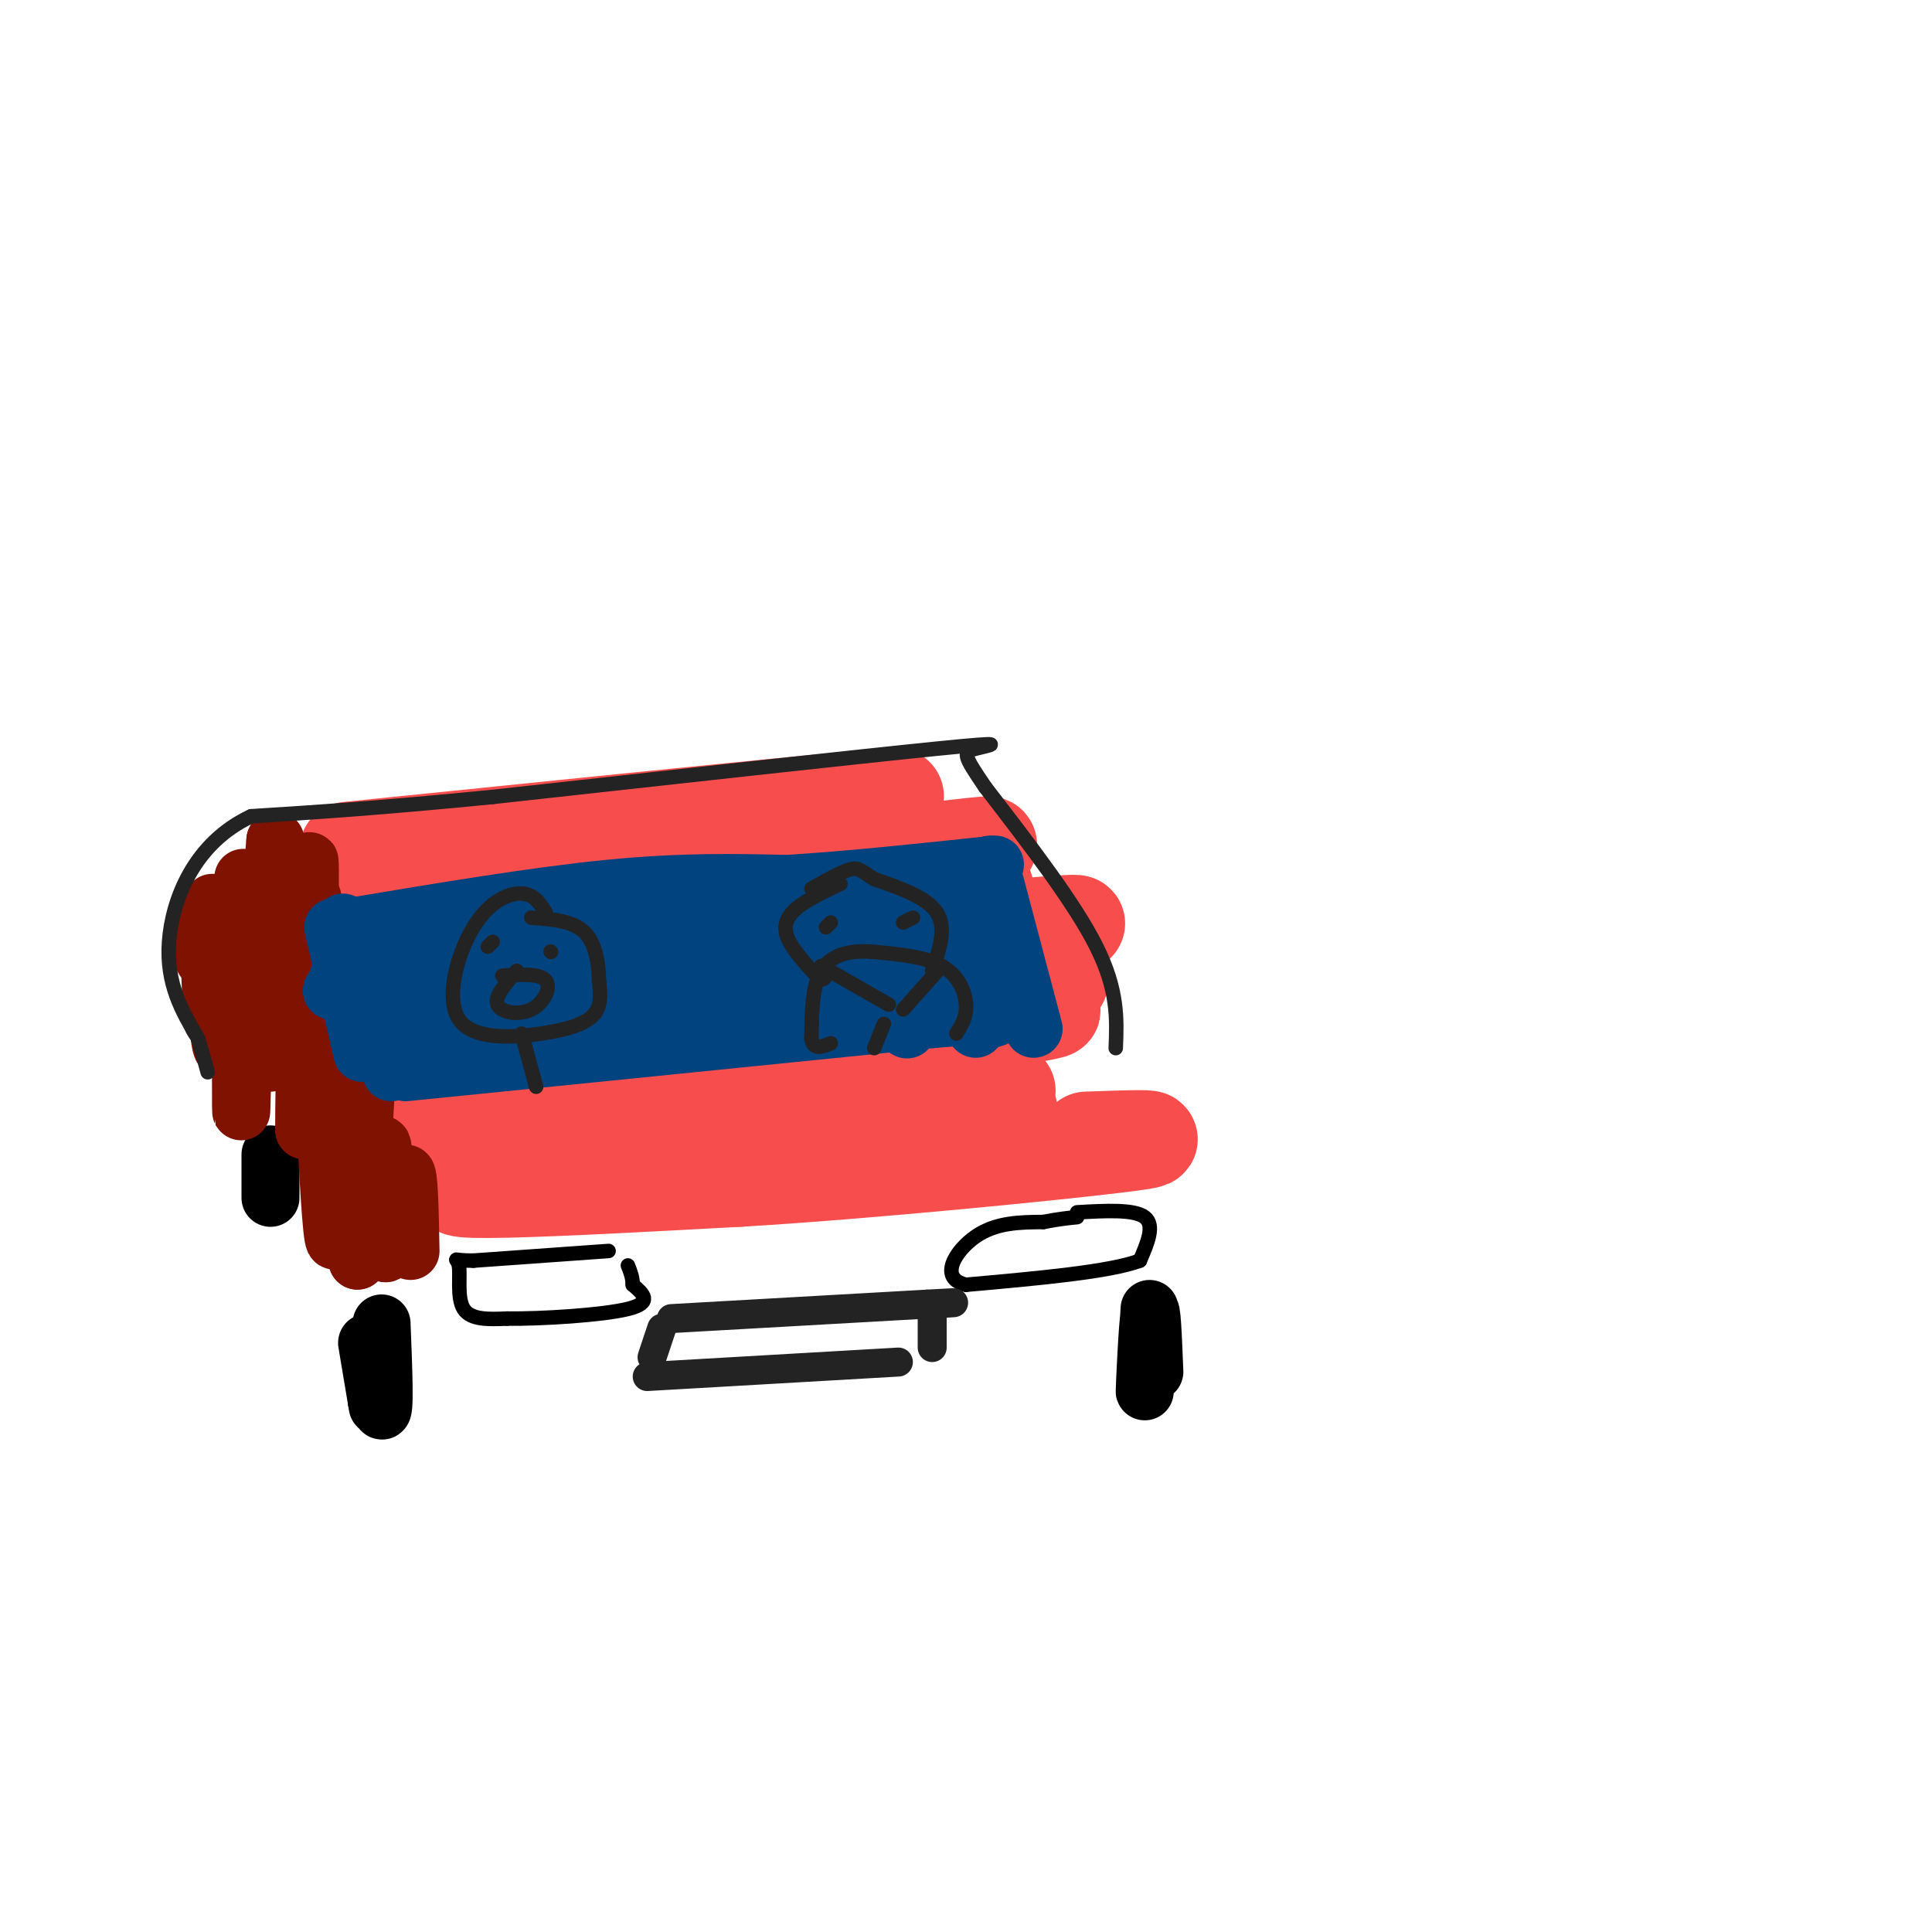 <svg viewBox='0 0 400 400' version='1.1' xmlns='http://www.w3.org/2000/svg' xmlns:xlink='http://www.w3.org/1999/xlink'><g fill='none' stroke='#000000' stroke-width='3' stroke-linecap='round' stroke-linejoin='round'><path d='M126,259c0.000,0.000 -28.000,2.000 -28,2'/><path d='M98,261c-4.964,0.024 -3.375,-0.917 -3,1c0.375,1.917 -0.464,6.690 1,9c1.464,2.310 5.232,2.155 9,2'/><path d='M105,273c6.911,0.089 19.689,-0.689 25,-2c5.311,-1.311 3.156,-3.156 1,-5'/><path d='M131,266c0.000,-1.500 -0.500,-2.750 -1,-4'/><path d='M223,251c5.917,-0.333 11.833,-0.667 14,1c2.167,1.667 0.583,5.333 -1,9'/><path d='M236,261c-6.167,2.333 -21.083,3.667 -36,5'/><path d='M200,266c-5.778,-1.311 -2.222,-7.089 2,-10c4.222,-2.911 9.111,-2.956 14,-3'/><path d='M216,253c3.500,-0.667 5.250,-0.833 7,-1'/></g>
<g fill='none' stroke='#F84D4D' stroke-width='20' stroke-linecap='round' stroke-linejoin='round'><path d='M72,176c59.667,-6.089 119.333,-12.178 113,-11c-6.333,1.178 -78.667,9.622 -102,13c-23.333,3.378 2.333,1.689 28,0'/><path d='M111,178c26.179,-2.536 77.625,-8.875 64,-6c-13.625,2.875 -92.321,14.964 -105,18c-12.679,3.036 40.661,-2.982 94,-9'/><path d='M164,181c29.524,-3.643 56.333,-8.250 30,-5c-26.333,3.250 -105.810,14.357 -113,17c-7.190,2.643 57.905,-3.179 123,-9'/><path d='M204,184c-16.012,3.631 -117.542,17.208 -120,19c-2.458,1.792 94.155,-8.202 126,-11c31.845,-2.798 -1.077,1.601 -34,6'/><path d='M176,198c-35.238,5.083 -106.333,14.792 -93,15c13.333,0.208 111.095,-9.083 132,-10c20.905,-0.917 -35.048,6.542 -91,14'/><path d='M124,217c-32.393,4.893 -67.875,10.125 -39,7c28.875,-3.125 122.107,-14.607 132,-15c9.893,-0.393 -63.554,10.304 -137,21'/><path d='M80,230c9.303,2.152 101.061,-2.970 123,-4c21.939,-1.030 -25.939,2.030 -59,6c-33.061,3.970 -51.303,8.848 -57,11c-5.697,2.152 1.152,1.576 8,1'/><path d='M95,244c34.000,-3.845 115.000,-13.958 114,-14c-1.000,-0.042 -84.000,9.988 -107,14c-23.000,4.012 14.000,2.006 51,0'/><path d='M153,244c25.533,-1.511 63.867,-5.289 78,-7c14.133,-1.711 4.067,-1.356 -6,-1'/></g>
<g fill='none' stroke='#000000' stroke-width='12' stroke-linecap='round' stroke-linejoin='round'><path d='M79,274c0.378,9.422 0.756,18.844 0,18c-0.756,-0.844 -2.644,-11.956 -3,-14c-0.356,-2.044 0.822,4.978 2,12'/><path d='M78,290c0.333,2.000 0.167,1.000 0,0'/><path d='M238,271c-0.511,9.222 -1.022,18.444 -1,17c0.022,-1.444 0.578,-13.556 1,-16c0.422,-2.444 0.711,4.778 1,12'/><path d='M56,239c0.000,0.000 0.000,9.000 0,9'/></g>
<g fill='none' stroke='#7F1201' stroke-width='12' stroke-linecap='round' stroke-linejoin='round'><path d='M85,259c-0.152,-8.265 -0.303,-16.530 -1,-16c-0.697,0.530 -1.939,9.853 -3,14c-1.061,4.147 -1.939,3.116 -2,-3c-0.061,-6.116 0.697,-17.319 0,-17c-0.697,0.319 -2.848,12.159 -5,24'/><path d='M74,261c-0.084,-8.110 2.207,-40.386 2,-41c-0.207,-0.614 -2.911,30.433 -3,34c-0.089,3.567 2.438,-20.347 2,-35c-0.438,-14.653 -3.839,-20.044 -5,-20c-1.161,0.044 -0.080,5.522 1,11'/><path d='M71,210c-0.083,16.702 -0.792,52.958 -2,46c-1.208,-6.958 -2.917,-57.131 -4,-68c-1.083,-10.869 -1.542,17.565 -2,46'/><path d='M63,234c-0.095,-7.452 0.667,-49.083 1,-55c0.333,-5.917 0.238,23.881 -1,29c-1.238,5.119 -3.619,-14.440 -6,-34'/><path d='M57,174c-0.944,7.949 -0.305,44.821 -1,46c-0.695,1.179 -2.726,-33.337 -4,-33c-1.274,0.337 -1.793,35.525 -2,42c-0.207,6.475 -0.104,-15.762 0,-38'/><path d='M50,191c0.209,-9.223 0.733,-13.282 0,-4c-0.733,9.282 -2.721,31.904 -4,30c-1.279,-1.904 -1.848,-28.335 -2,-30c-0.152,-1.665 0.113,21.436 0,24c-0.113,2.564 -0.604,-15.410 -1,-21c-0.396,-5.590 -0.698,1.205 -1,8'/><path d='M42,198c0.167,1.333 1.083,0.667 2,0'/></g>
<g fill='none' stroke='#01437E' stroke-width='12' stroke-linecap='round' stroke-linejoin='round'><path d='M85,206c-13.778,-0.422 -27.556,-0.844 -2,-2c25.556,-1.156 90.444,-3.044 103,-3c12.556,0.044 -27.222,2.022 -67,4'/><path d='M119,205c-23.476,1.417 -48.667,2.958 -30,0c18.667,-2.958 81.190,-10.417 89,-12c7.810,-1.583 -39.095,2.708 -86,7'/><path d='M92,200c14.267,-2.689 92.933,-12.911 102,-14c9.067,-1.089 -51.467,6.956 -112,15'/><path d='M82,201c-19.167,2.167 -11.083,0.083 -3,-2'/><path d='M71,191c1.750,9.000 3.500,18.000 5,22c1.500,4.000 2.750,3.000 4,2'/><path d='M69,192c0.000,0.000 6.000,26.000 6,26'/><path d='M72,192c19.417,-3.250 38.833,-6.500 54,-8c15.167,-1.500 26.083,-1.250 37,-1'/><path d='M163,183c13.333,-0.833 28.167,-2.417 43,-4'/><path d='M205,179c0.000,0.000 9.000,34.000 9,34'/><path d='M81,222c21.500,-4.333 43.000,-8.667 62,-11c19.000,-2.333 35.500,-2.667 52,-3'/><path d='M195,208c10.500,-0.500 10.750,-0.250 11,0'/><path d='M198,189c0.000,0.000 4.000,24.000 4,24'/><path d='M189,197c0.644,-3.933 1.289,-7.867 1,-4c-0.289,3.867 -1.511,15.533 -2,19c-0.489,3.467 -0.244,-1.267 0,-6'/><path d='M185,194c-2.750,2.583 -5.500,5.167 -6,6c-0.500,0.833 1.250,-0.083 3,-1'/><path d='M86,214c0.000,0.000 18.000,-1.000 18,-1'/><path d='M84,222c0.000,0.000 109.000,-11.000 109,-11'/><path d='M193,211c19.500,-1.667 13.750,-0.333 8,1'/></g>
<g fill='none' stroke='#232323' stroke-width='6' stroke-linecap='round' stroke-linejoin='round'><path d='M137,275c0.000,0.000 -2.000,6.000 -2,6'/><path d='M139,273c0.000,0.000 53.000,-3.000 53,-3'/><path d='M192,270c9.000,-0.500 5.000,-0.250 1,0'/><path d='M193,271c0.000,0.000 0.000,8.000 0,8'/><path d='M134,285c0.000,0.000 52.000,-3.000 52,-3'/></g>
<g fill='none' stroke='#232323' stroke-width='3' stroke-linecap='round' stroke-linejoin='round'><path d='M174,183c-3.444,1.622 -6.889,3.244 -9,5c-2.111,1.756 -2.889,3.644 -2,6c0.889,2.356 3.444,5.178 6,8'/><path d='M169,202c1.333,1.333 1.667,0.667 2,0'/><path d='M193,201c1.500,-4.417 3.000,-8.833 1,-12c-2.000,-3.167 -7.500,-5.083 -13,-7'/><path d='M181,182c-2.778,-1.711 -3.222,-2.489 -5,-2c-1.778,0.489 -4.889,2.244 -8,4'/><path d='M172,191c0.000,0.000 -1.000,1.000 -1,1'/><path d='M189,190c0.000,0.000 -2.000,1.000 -2,1'/><path d='M198,214c1.067,-1.711 2.133,-3.422 2,-6c-0.133,-2.578 -1.467,-6.022 -5,-8c-3.533,-1.978 -9.267,-2.489 -15,-3'/><path d='M180,197c-4.467,-0.200 -8.133,0.800 -10,4c-1.867,3.200 -1.933,8.600 -2,14'/><path d='M168,215c0.333,2.500 2.167,1.750 4,1'/><path d='M187,209c0.000,0.000 8.000,-9.000 8,-9'/><path d='M184,208c0.000,0.000 -14.000,-8.000 -14,-8'/><path d='M183,212c0.000,0.000 -2.000,5.000 -2,5'/><path d='M113,189c-1.187,-1.937 -2.374,-3.874 -5,-4c-2.626,-0.126 -6.693,1.557 -10,7c-3.307,5.443 -5.856,14.644 -3,19c2.856,4.356 11.115,3.865 17,3c5.885,-0.865 9.396,-2.104 11,-4c1.604,-1.896 1.302,-4.448 1,-7'/><path d='M124,203c-0.022,-3.178 -0.578,-7.622 -3,-10c-2.422,-2.378 -6.711,-2.689 -11,-3'/><path d='M107,201c-2.339,2.673 -4.679,5.345 -4,7c0.679,1.655 4.375,2.292 7,1c2.625,-1.292 4.179,-4.512 3,-6c-1.179,-1.488 -5.089,-1.244 -9,-1'/><path d='M101,196c0.000,0.000 1.000,-1.000 1,-1'/><path d='M114,197c0.000,0.000 0.100,0.100 0.1,0.1'/><path d='M108,214c0.000,0.000 3.000,11.000 3,11'/><path d='M231,217c0.250,-6.000 0.500,-12.000 -4,-21c-4.500,-9.000 -13.750,-21.000 -23,-33'/><path d='M204,163c-4.631,-6.798 -4.708,-7.292 -2,-8c2.708,-0.708 8.202,-1.631 -8,0c-16.202,1.631 -54.101,5.815 -92,10'/><path d='M102,165c-23.667,2.333 -36.833,3.167 -50,4'/><path d='M52,169c-11.822,5.511 -16.378,17.289 -17,26c-0.622,8.711 2.689,14.356 6,20'/><path d='M41,215c1.333,4.500 1.667,5.750 2,7'/></g>
</svg>
